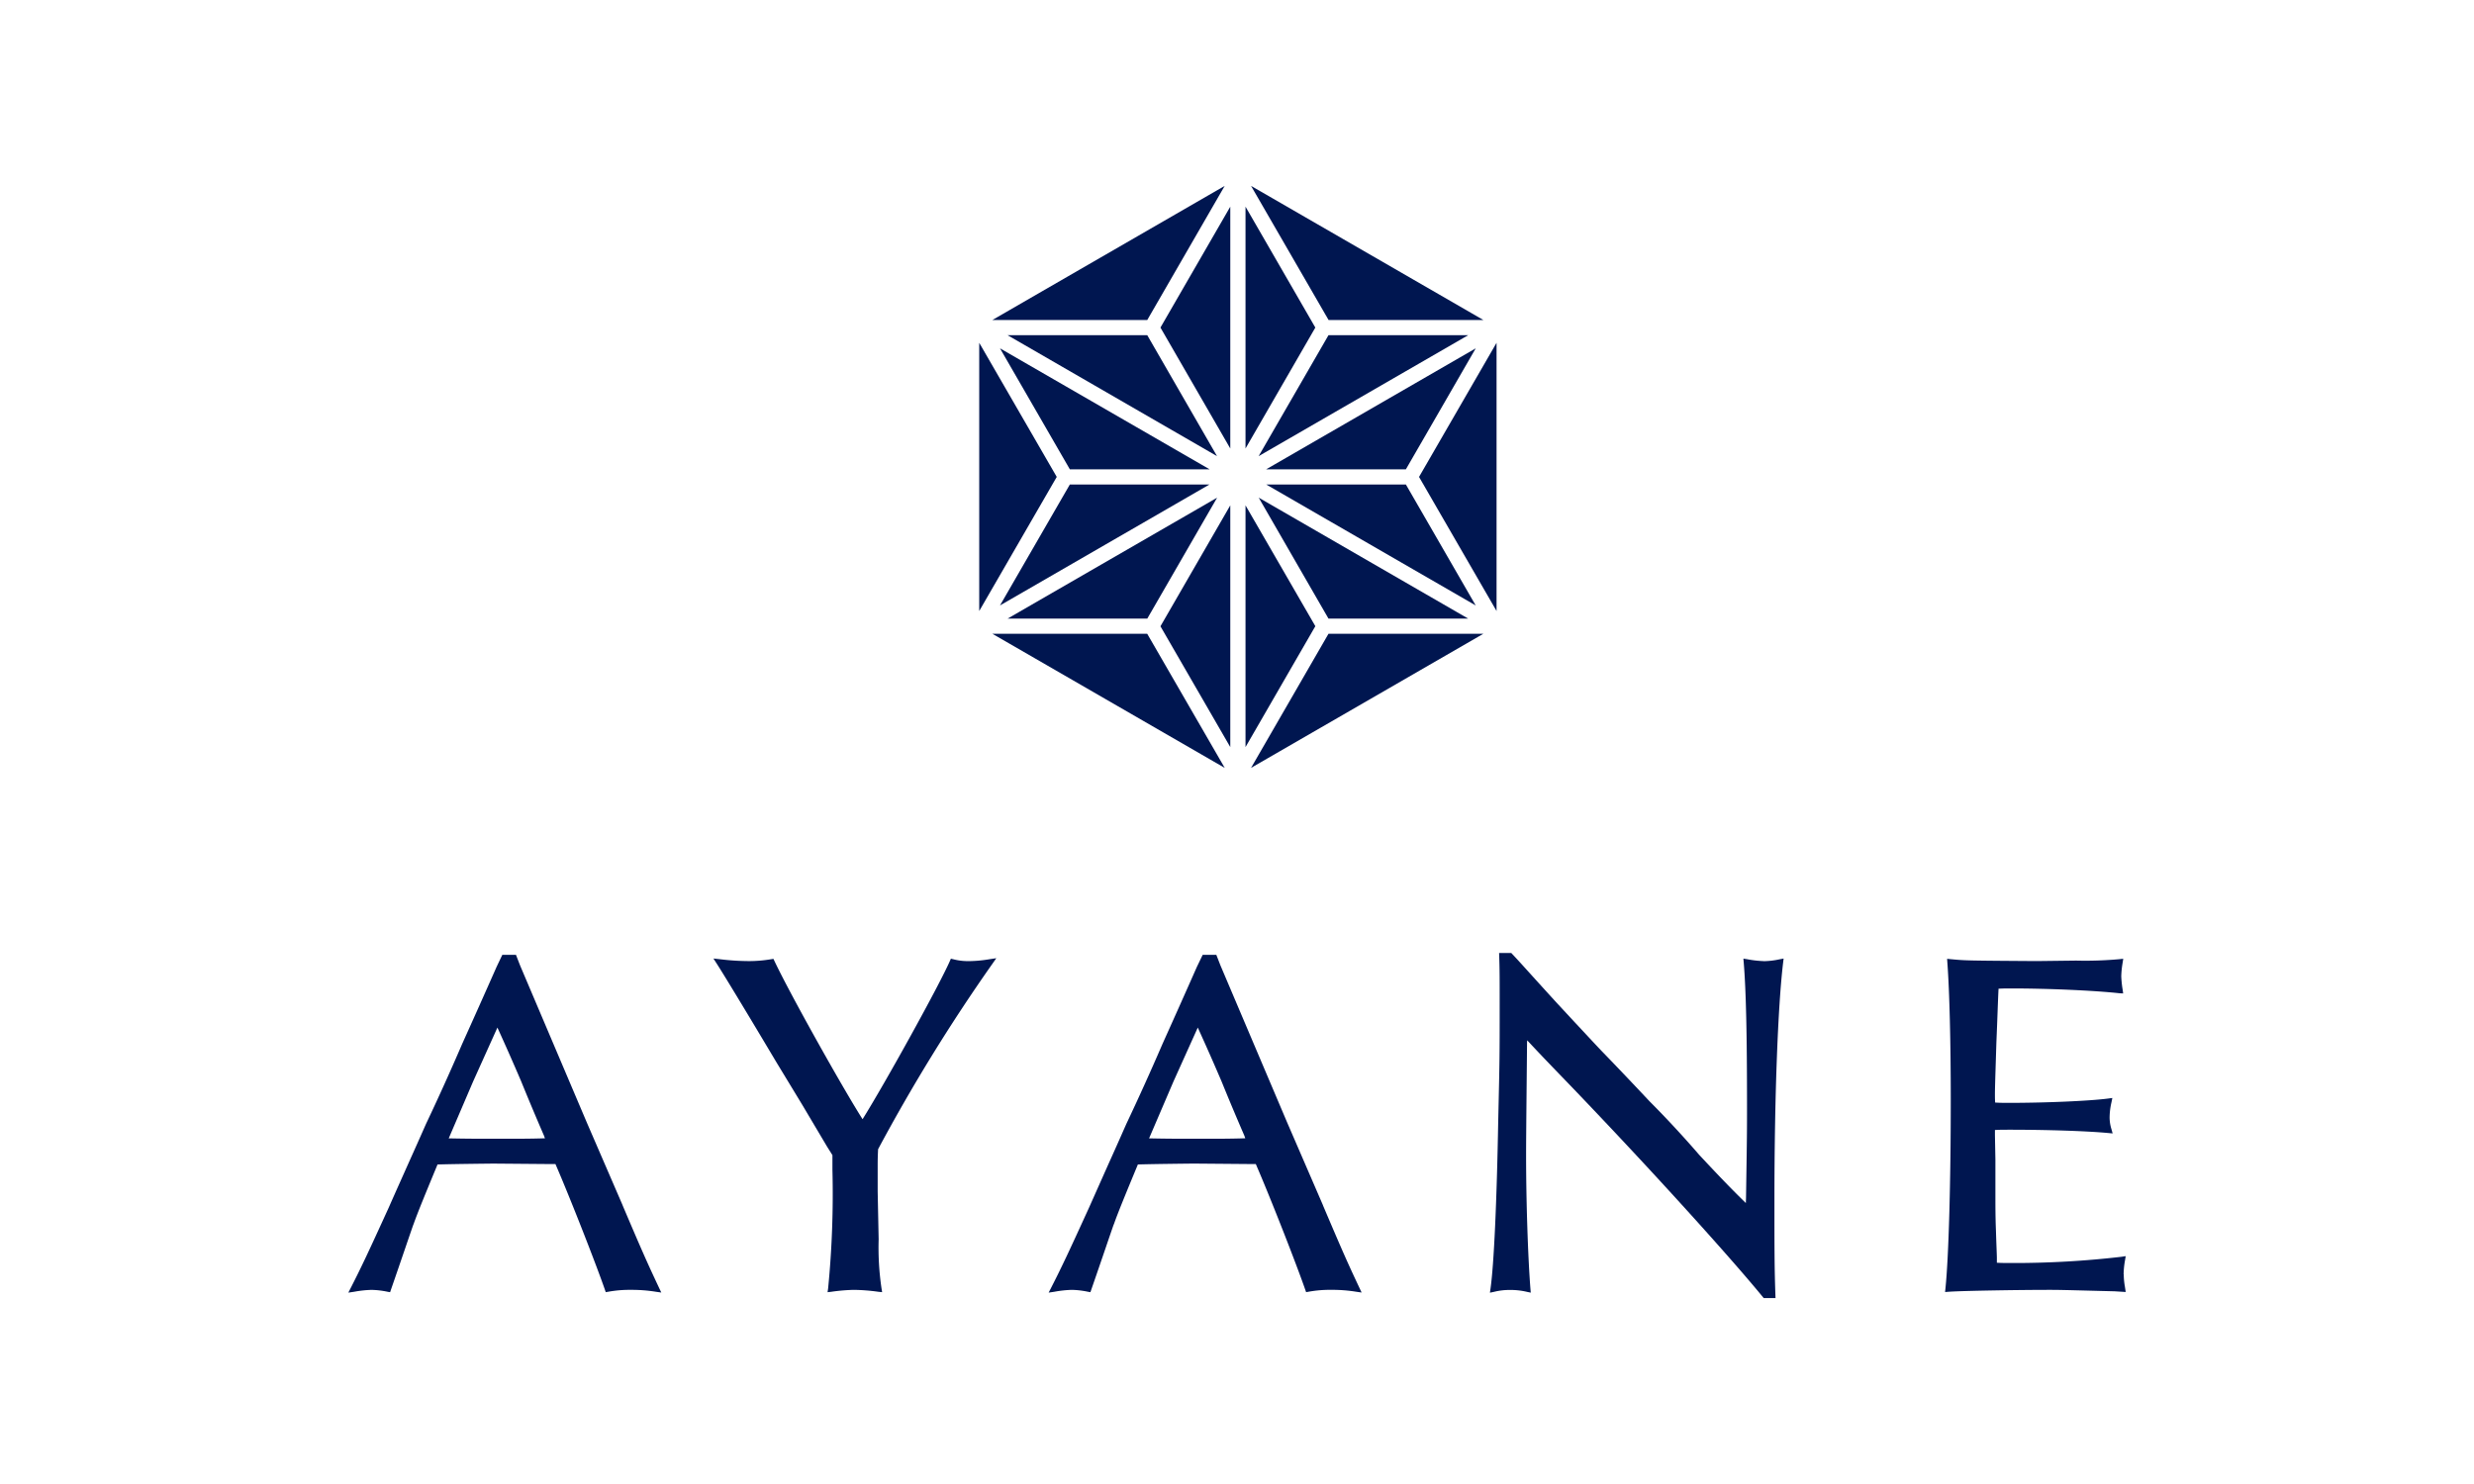 <svg xmlns="http://www.w3.org/2000/svg" width="150" height="90" viewBox="0 0 150 90"><path d="M37.752,73.1l-2.17-5.016-4.049-9.533-.249-.642h-.829l-.345.725c-.7,1.585-1.408,3.168-2.084,4.667-.721,1.673-1.419,3.218-2.2,4.869q-.537,1.216-1.07,2.4c-.4.9-.8,1.786-1.189,2.672-1.211,2.655-1.658,3.612-2.285,4.834l-.162.318.353-.053a6.78,6.78,0,0,1,1.059-.114,5.293,5.293,0,0,1,.965.114l.155.027.05-.148c.329-.948.625-1.813.858-2.495.251-.734.453-1.323.5-1.452l.02-.045c.232-.667.793-2.024,1.448-3.606.828-.028,3.373-.054,3.395-.054l3.346.028h.408c.911,2.1,2.47,6.094,3,7.623l.05.146.152-.025a7.257,7.257,0,0,1,1.379-.114,9.066,9.066,0,0,1,1.5.114l.336.048-.145-.307c-.657-1.4-.949-2.036-2.2-4.982m-4.709-4.065c-.867.028-1.56.028-2.733.028-1.369,0-1.941,0-3.1-.024l1.476-3.444,1.467-3.256.009-.019c.52,1.142.927,2.064,1.443,3.268.428,1.052.892,2.159,1.377,3.278Z" style="fill:#001650"/><path d="M58.727,58.288a3.48,3.48,0,0,1-.927-.112l-.148-.034-.061.14c-.621,1.431-3.9,7.366-5.293,9.594-1.108-1.727-4.368-7.526-5.346-9.6l-.059-.124-.135.021a8.041,8.041,0,0,1-1.381.114,14.739,14.739,0,0,1-1.74-.115l-.381-.041.208.323c.352.545,1.63,2.64,3.6,5.951l1.584,2.609,1.5,2.528.323.514v.886a58.962,58.962,0,0,1-.261,7.19l-.034.236.236-.027a11.21,11.21,0,0,1,1.357-.115,11.766,11.766,0,0,1,1.477.115l.238.025-.038-.237a16.884,16.884,0,0,1-.173-2.967l-.059-2.9v-1.614c0-.352.01-.673.026-.953a108.327,108.327,0,0,1,6.923-11.234l.244-.349-.421.063a7.832,7.832,0,0,1-1.264.114" style="fill:#001650"/><path d="M80.215,73.1l-2.17-5.016-4.048-9.533-.25-.642h-.828l-.349.724c-.7,1.585-1.408,3.168-2.083,4.667-.723,1.677-1.423,3.223-2.2,4.869q-.535,1.216-1.069,2.4-.6,1.345-1.19,2.672c-1.211,2.655-1.659,3.611-2.285,4.834l-.163.318.354-.053a6.78,6.78,0,0,1,1.059-.114,5.294,5.294,0,0,1,.964.114l.155.027.051-.148c.329-.948.625-1.813.858-2.495.25-.734.452-1.323.5-1.452l.021-.045c.231-.667.792-2.024,1.448-3.606.828-.028,3.373-.054,3.394-.054l3.347.028h.408c.912,2.1,2.471,6.1,3,7.623l.051.146.152-.025a7.227,7.227,0,0,1,1.377-.114,9.057,9.057,0,0,1,1.5.114l.336.048-.144-.307c-.65-1.382-.938-2.011-2.2-4.982m-4.709-4.065c-.866.029-1.559.029-2.732.029-1.369,0-1.941,0-3.1-.024l1.476-3.444,1.476-3.275c.52,1.142.927,2.064,1.443,3.268.424,1.045.889,2.152,1.377,3.278Z" style="fill:#001650"/><path d="M106.934,58.288a6.3,6.3,0,0,1-1-.114l-.231-.036.02.233c.139,1.66.2,4.406.2,8.641,0,1.67,0,1.67-.06,5.627l-.012.321c-.774-.754-1.477-1.474-2.834-2.93-.912-1.06-2.034-2.27-3-3.235-.939-1-1.908-2.023-2.876-3.021-.43-.45-1-1.068-1.685-1.8l-1.1-1.186c-.836-.916-1.356-1.492-1.725-1.9-.435-.482-.662-.732-.947-1.034l-.054-.058h-.739l.007.19c.028.816.028,1.349.028,2.927,0,3.226,0,3.226-.088,7.068-.087,4.92-.261,8.717-.466,10.157l-.037.26.257-.054a3.882,3.882,0,0,1,.96-.112,4.3,4.3,0,0,1,1.017.112l.241.051-.02-.245c-.152-1.944-.262-5.331-.262-8.053,0-.763,0-.881.058-6.885l.007-.118.058.057c.741.8,1.485,1.567,2.25,2.361l.158.163c5.267,5.477,10.02,10.777,11.822,12.983l.054.067h.716l-.007-.189c-.059-1.641-.059-2.945-.059-5.8,0-6.066.207-11.7.527-14.355l.029-.248-.245.046a4.785,4.785,0,0,1-.963.113" style="fill:#001650"/><path d="M128.756,77.281a5.175,5.175,0,0,1,.086-.852l.04-.248-.247.038a56.29,56.29,0,0,1-6.72.379c-.3,0-.531,0-.844-.017v-.3c0-.071-.007-.244-.016-.5-.011-.282-.026-.668-.04-1.146-.033-.822-.033-1.554-.033-2.138v-2.175l-.028-1.463v-.328c.306-.017.52-.017.844-.017,2.386,0,4.7.078,6.028.2l.264.025-.071-.256a2.4,2.4,0,0,1-.112-.743,4.276,4.276,0,0,1,.115-.9l.05-.251-.254.034c-1.095.145-3.769.262-5.961.262-.4,0-.587,0-.889-.019-.01-.128-.014-.269-.014-.414,0-.409,0-.409.088-3.221q.051-1.216.078-2.006c.023-.6.04-1.036.054-1.263.294-.016.521-.016.8-.016,2.2,0,5,.124,6.524.291l.231.012-.032-.231a6.444,6.444,0,0,1-.084-.814,5.699,5.699,0,0,1,.085-.825l.035-.233-.235.025a22.858,22.858,0,0,1-2.623.086l-2.406.029c-4.276-.029-4.276-.029-5.2-.115l-.215-.021.015.217c.13,1.75.207,4.86.207,8.32,0,5.049-.126,9.545-.322,11.452l-.023.218.219-.016c.8-.06,4.347-.115,6.031-.115.641,0,.642,0,4.04.088l.662.041-.047-.313a4.411,4.411,0,0,1-.072-.763" style="fill:#001650"/><path d="M75.852,46.569l14.087-8.134h-9.391Z" style="fill:#001650"/><path d="M60.169,38.437l14.087,8.133-4.7-8.133Z" style="fill:#001650"/><path d="M69.559,20.328h-8.47l12.7,7.336Z" style="fill:#001650"/><path d="M73.338,28.462l-12.708-7.337,4.235,7.337Z" style="fill:#001650"/><path d="M90.737,37.056V20.79l-4.7,8.134Z" style="fill:#001650"/><path d="M89.938,19.407l-14.086-8.133,4.7,8.133Z" style="fill:#001650"/><path d="M59.371,20.79v16.266l4.7-8.133Z" style="fill:#001650"/><path d="M74.254,11.274l-14.086,8.133h9.391Z" style="fill:#001650"/><path d="M64.865,29.384l-4.236,7.335,12.7-7.335Z" style="fill:#001650"/><path d="M75.516,45.309l4.234-7.333-4.234-7.328Z" style="fill:#001650"/><path d="M89.017,20.328h-8.47l-4.235,7.336Z" style="fill:#001650"/><path d="M75.516,12.534v14.666l4.233-7.334Z" style="fill:#001650"/><path d="M76.773,29.384l12.7,7.335-4.233-7.335Z" style="fill:#001650"/><path d="M80.547,37.517h8.47l-12.7-7.336Z" style="fill:#001650"/><path d="M85.24,28.462l4.235-7.337-12.706,7.337Z" style="fill:#001650"/><path d="M61.09,37.517h8.47l4.235-7.336Z" style="fill:#001650"/><path d="M74.593,45.309V30.648l-4.234,7.334Z" style="fill:#001650"/><path d="M74.593,27.201V12.534l-4.234,7.332Z" style="fill:#001650"/><rect width="150" height="90" style="fill:none"/></svg>